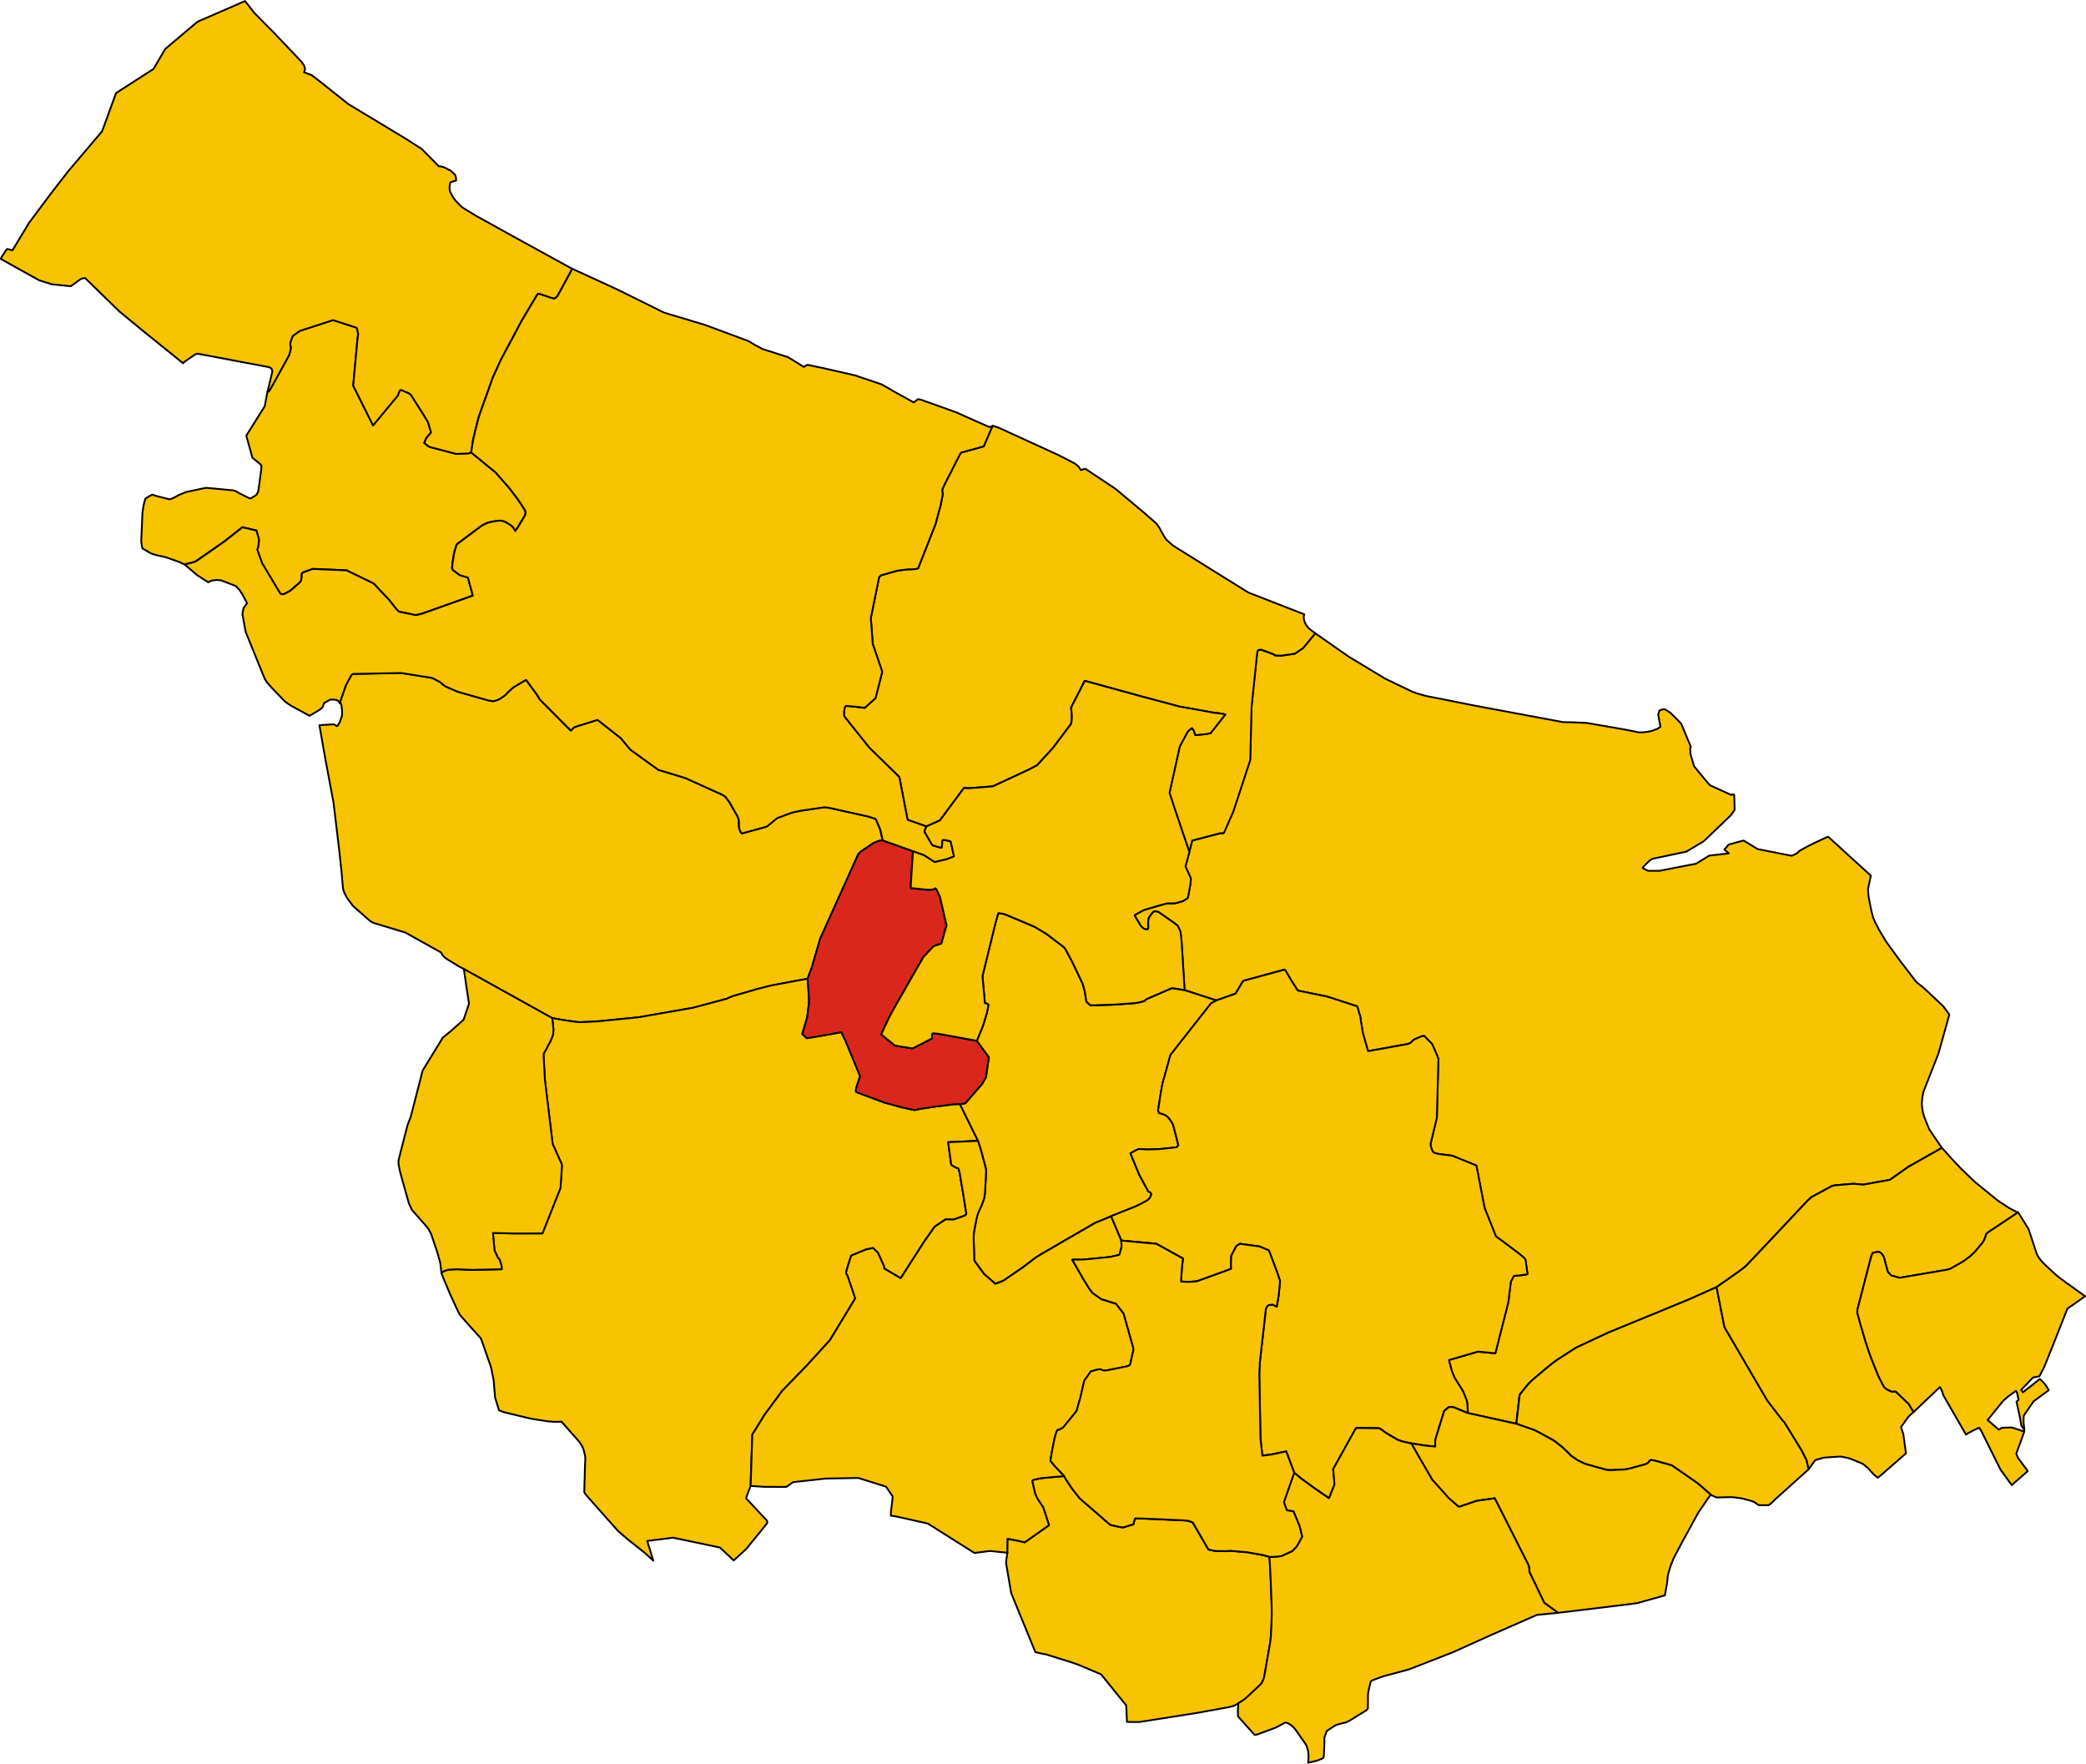 <?xml version="1.0" encoding="UTF-8" standalone="no"?>
<svg height="3936.372" id="svg68000" version="1.1" width="4656.076" xmlns="http://www.w3.org/2000/svg" xmlns:cc="http://creativecommons.org/ns#" xmlns:dc="http://purl.org/dc/elements/1.1/" xmlns:rdf="http://www.w3.org/1999/02/22-rdf-syntax-ns#" xmlns:svg="http://www.w3.org/2000/svg">
  <g id="BRINDISI" style="stroke-width:0.5;stroke-miterlimit:4;stroke-dasharray:none;stroke:#000000;stroke-opacity:1;stroke-linejoin:round;fill:#f8c300;fill-opacity:1" transform="matrix(40,0,0,40,-15292.487,-11084.356)">
    <path d="m 448.677,324.651 -0.219,0.802 0.281,0.623 0.02,0.068 -0.011,0.141 -0.008,0.093 -0.012,0.098 -0.12,0.652 -0.019,0.074 -0.086,0.073 -0.032,0.019 -0.166,0.098 -0.213,0.061 -0.159,0.045 -0.157,0.02 -0.146,-0.004 -0.17,9e-5 -0.152,0.034 -0.393,0.11 -0.13,0.038 -0.64,0.186 -0.521,0.285 0.027,0.077 0.306,0.517 0.055,0.061 0.046,0.046 0.07,0.06 0.066,0.021 0.089,0.015 0.068,0.003 0.031,-0.066 0.001,-0.094 -0.005,-0.107 0.01,-0.257 0.033,-0.129 0.066,-0.092 0.057,-0.08 0.05,-0.067 0.048,-0.053 0.069,-0.066 0.234,0.038 0.895,0.624 0.173,0.135 0.052,0.09 0.037,0.07 0.067,0.159 0.015,0.058 0.048,0.392 0.011,0.133 0.137,2.2 0.028,0.501 1.774,0.577 1.074,-0.379 0.376,-0.632 0.075,-0.087 2.228,-0.606 0.021,-0.003 0.033,-0.005 0.07,0.064 0.251,0.447 0.419,0.652 1.639,0.334 1.674,0.545 0.166,0.547 0.024,0.115 0.003,0.077 0.128,0.767 0.281,0.985 0.082,-0.004 2.154,-0.388 0.132,-0.053 0.098,-0.093 0.079,-0.084 0.137,-0.063 0.302,-0.133 0.15,-0.025 0.443,0.449 0.258,0.583 0.041,0.1 0.038,0.113 0.01,0.03 0.005,0.021 10e-4,0.017 -0.086,3.252 -0.351,1.46 0.004,0.089 0.035,0.126 0.04,0.116 0.006,0.018 0.052,0.104 0.074,0.043 0.134,0.047 0.15,0.027 0.712,0.092 1.35,0.547 0.456,2.36 0.637,1.598 0.371,0.268 0.919,0.693 0.097,0.079 0.098,0.083 0.065,0.057 0.068,0.067 0.034,0.068 0.106,0.783 -0.104,0.033 -0.423,0.05 -0.098,0.005 -0.082,0.007 -0.066,0.029 -0.153,0.299 -0.143,1.147 -0.722,2.851 -0.976,-0.092 -1.613,0.47 0.009,0.056 0.128,0.479 0.051,0.153 0.094,0.227 0.03,0.062 0.184,0.307 0.174,0.27 0.068,0.111 0.055,0.102 0.195,0.479 0.033,0.184 0.018,0.248 0.011,0.277 2.707,0.599 0.156,-1.379 0.015,-0.124 0.009,-0.074 0.017,-0.042 0.011,-0.027 0.306,-0.382 0.127,-0.154 0.059,-0.065 0.096,-0.102 0.162,-0.145 0.499,-0.42 0.288,-0.242 0.329,-0.262 0.208,-0.15 0.138,-0.089 0.823,-0.53 0.108,-0.067 1.776,-0.831 4.454,-1.83 1.589,-0.708 1.19,-0.832 0.328,-0.248 0.121,-0.1 0.89,-0.935 2.537,-2.695 0.239,-0.218 1.13,-0.613 0.09,-0.024 0.095,-0.016 0.711,-0.062 0.314,-0.026 0.532,0.05 1.494,-0.268 1.042,-0.732 1.865,-1.055 -0.57,-0.839 -0.131,-0.198 -0.11,-0.261 -0.173,-0.443 -0.068,-0.23 -0.018,-0.111 -0.018,-0.116 -0.015,-0.104 -0.008,-0.07 -0.003,-0.047 -9.8e-4,-0.07 0.03,-0.322 0.022,-0.125 0.025,-0.12 0.018,-0.085 0.835,-2.13 0.599,-2.135 7.1e-4,-0.02 -0.017,-0.043 -0.113,-0.156 -0.197,-0.261 -0.049,-0.053 -0.812,-0.765 -0.339,-0.311 -0.049,-0.027 -0.228,-0.182 -0.028,-0.031 -0.12,-0.144 -0.826,-1.083 -0.109,-0.148 -0.627,-0.864 -0.403,-0.668 -0.112,-0.23 -0.029,-0.051 -0.046,-0.085 -0.032,-0.06 -0.105,-0.242 -0.011,-0.029 -0.086,-0.33 -0.041,-0.195 -0.08,-0.407 -0.049,-0.283 -0.026,-0.322 0.01,-0.082 0.1,-0.483 0.023,-0.11 0.031,-0.111 -2.377,-2.169 -0.033,-0.003 -0.033,0.013 -0.027,0.012 -0.461,0.213 -0.548,0.265 -0.485,0.266 -0.053,0.046 -0.143,0.123 -0.259,0.121 -0.005,5.2e-4 -1.9,-0.376 -0.784,-0.477 -0.49,0.132 -0.339,0.093 -0.241,0.282 0.247,0.21 -1.097,0.127 -0.73,0.451 -2.026,0.391 -0.037,0.006 -0.047,2.8e-4 -0.546,-0.003 -0.024,-0.002 -0.039,-0.015 -0.24,-0.126 -0.008,-0.011 -0.008,-0.014 -9e-5,-0.005 0.009,-0.015 0.018,-0.03 0.315,-0.314 0.033,-0.03 0.017,-0.013 0.042,-0.03 0.042,-0.028 0.056,-0.031 0.017,-0.006 0.023,-0.006 1.848,-0.39 0.009,-6.1e-4 0.973,-0.581 1.525,-1.461 0.159,-0.235 0.041,-0.065 0.002,-0.02 3.9e-4,-0.013 -0.028,-0.805 -0.009,-0.007 -0.011,-0.002 -0.081,-0.014 -0.01,-8.8e-4 -0.042,0.044 -1.164,-0.532 -0.046,-0.028 -0.137,-0.153 -0.725,-0.879 -0.015,-0.031 -0.026,-0.081 -0.167,-0.563 -0.007,-0.037 -0.012,-0.243 -0.002,-0.069 0.037,-0.074 -0.523,-1.256 -0.023,-0.041 -0.228,-0.243 -0.361,-0.354 -0.03,-0.021 -0.233,-0.154 -0.05,-0.022 -0.016,-0.005 -0.03,-0.007 -0.126,0.024 -0.065,0.018 -0.018,0.01 -0.053,0.031 -0.056,0.179 -0.01,0.046 0.121,0.651 -0.003,0.021 -0.009,0.018 -0.169,0.104 -0.254,0.096 -0.132,0.036 -0.178,0.03 -0.127,0.017 -0.08,0.01 -0.172,0.004 -0.06,-6.8e-4 -0.03,-0.002 -0.06,-0.007 -0.062,-0.02 -0.644,-0.128 -2.131,-0.369 -0.679,-0.032 -0.152,-0.004 -0.493,-0.01 -4.362,-0.815 -0.549,-0.102 -2.747,-0.545 -0.469,-0.135 -0.277,-0.097 -1.519,-0.732 -2.037,-1.23 -1.867,-1.303 -0.678,0.826 -0.224,0.152 -0.107,0.073 -0.136,0.093 -0.76,0.109 -0.193,-0.002 -0.134,-0.012 -0.101,-0.06 -0.166,-0.07 -0.088,-0.032 -0.442,-0.159 -0.159,0.024 -0.004,0.008 -0.047,0.08 -0.322,3.091 -0.072,2.953 -0.946,2.875 -0.517,1.179 -0.046,0.039 -0.147,-0.011 -1.584,0.412 -0.162,0.643 z" id="path109" style="stroke-width:0.1;stroke-miterlimit:4;stroke-dasharray:none"/>
  </g>
  <g id="CAROVIGNO" style="stroke-width:0.5;stroke-miterlimit:4;stroke-dasharray:none;stroke:#000000;stroke-opacity:1;stroke-linejoin:round;fill:#f8c300;fill-opacity:1" transform="matrix(40,0,0,40,-15292.487,-11084.356)">
    <path d="m 447.085,306.704 -0.077,-0.145 -0.174,-0.244 -0.599,-0.525 -1.678,-1.406 -1.688,-1.121 -0.246,0.077 -0.136,-0.21 -0.189,-0.148 -0.136,-0.076 -0.067,-0.035 -0.768,-0.393 -3.292,-1.504 -0.3,-0.102 -0.038,-0.009 -0.011,0.032 -0.482,1.119 -1.249,0.345 -0.073,0.087 -0.856,1.679 -0.129,0.277 -0.008,0.049 0.007,0.097 0.02,0.148 -0.108,0.568 -0.295,1.089 -0.967,2.462 -0.141,0.044 -0.218,0.016 -0.196,-6.1e-4 -0.444,0.055 -0.197,0.03 -0.873,0.25 -0.109,0.097 -0.463,2.283 0.106,1.449 0.495,1.453 0.033,0.11 -0.373,1.465 -0.605,0.54 -0.076,-0.013 -0.358,-0.043 -0.419,-0.041 -0.207,-0.015 -0.048,0.095 -0.04,0.185 -0.004,0.137 -0.001,0.067 -10e-4,0.06 0.057,0.097 1.358,1.696 1.672,1.634 0.461,2.384 1.048,0.373 0.755,-0.338 1.343,-1.811 0.233,0.021 1.377,-0.108 2.046,-0.954 0.415,-0.217 0.885,-0.962 1.016,-1.349 0.03,-0.15 0.017,-0.202 -0.012,-0.274 -0.031,-0.286 0.763,-1.494 3.093,0.85 2.175,0.581 1.918,0.345 0.291,0.034 0.237,0.036 0.063,0.014 0.061,0.017 -0.032,0.049 -0.788,0.996 -0.286,0.052 -0.554,0.056 -0.056,-0.129 -0.035,-0.119 -0.051,-0.074 -0.051,-0.071 -0.076,0.048 -0.116,0.101 -0.063,0.074 -0.43,0.799 -0.573,2.593 0.302,0.92 0.616,1.821 0.192,0.559 0.162,-0.643 1.584,-0.412 0.147,0.011 0.046,-0.039 0.517,-1.179 0.946,-2.875 0.072,-2.953 0.322,-3.091 0.047,-0.08 0.004,-0.008 0.159,-0.024 0.442,0.159 0.088,0.032 0.166,0.07 0.101,0.06 0.134,0.012 0.193,0.002 0.76,-0.109 0.136,-0.093 0.107,-0.073 0.224,-0.152 0.678,-0.826 -0.169,-0.111 -0.207,-0.167 -0.135,-0.172 -0.042,-0.079 -0.05,-0.109 -0.034,-0.115 -0.007,-0.056 -0.009,-0.097 0.011,-0.067 0.022,-0.078 -3.126,-1.219 -4.059,-2.529 -0.154,-0.102 -0.349,-0.31 -0.101,-0.137 -0.221,-0.386 z" id="path148" style="stroke-width:0.1;stroke-miterlimit:4;stroke-dasharray:none"/>
  </g>
  <g id="CEGLIE_MESSAPICA" style="stroke-width:0.5;stroke-miterlimit:4;stroke-dasharray:none;stroke:#000000;stroke-opacity:1;stroke-linejoin:round;fill:#f8c300;fill-opacity:1" transform="matrix(40,0,0,40,-15292.487,-11084.356)">
    <path d="m 408.19,331.179 4.932,2.742 0.875,0.148 0.594,0.079 0.206,-0.002 0.891,-0.045 2.242,-0.223 3.062,-0.534 1.882,-0.505 0.11,-0.054 0.272,-0.104 1.312,-0.381 0.583,-0.149 0.274,-0.064 1.322,-0.248 0.212,-0.038 0.414,-0.072 0.249,-0.665 0.459,-1.578 2.116,-4.695 0.076,-0.093 0.099,-0.092 0.696,-0.465 0.122,-0.048 0.113,-0.045 0.09,-0.03 0.072,-0.01 0.095,-0.004 -0.047,-0.231 -0.051,-0.231 -0.037,-0.137 -0.038,-0.109 -0.202,-0.479 -0.041,-0.026 -0.351,-0.116 -0.276,-0.062 -1.827,-0.409 -0.208,-0.041 -0.178,-0.013 -1.363,0.199 -0.466,0.104 -0.811,0.307 -0.553,0.456 -0.231,0.072 -1.17,0.319 -0.067,-0.069 -0.053,-0.114 -0.036,-0.117 -0.013,-0.138 -0.001,-0.145 -10e-4,-0.066 -0.001,-0.067 -0.039,-0.143 -0.035,-0.089 -0.458,-0.803 -0.222,-0.292 -0.131,-0.096 -2.106,-0.951 -1.511,-0.46 -1.556,-1.125 -0.532,-0.64 -1.299,-1.019 -1.148,0.357 -0.162,0.062 -0.181,0.179 -1.72,-1.728 -0.143,-0.239 -0.632,-0.865 -0.62,0.364 -0.071,0.043 -0.099,0.084 -0.106,0.092 -0.127,0.118 -0.103,0.112 -0.096,0.083 -0.025,0.022 -0.258,0.167 -0.167,0.066 -0.174,0.042 -0.254,-0.043 -1.726,-0.492 -0.682,-0.296 -0.118,-0.093 -0.183,-0.152 -0.425,-0.222 -1.735,-0.278 -2.703,0.054 -0.081,0.068 -0.264,0.488 -0.055,0.126 -0.072,0.202 -0.237,0.689 0,0.07 0.051,0.011 0.03,0.092 0.031,0.265 0.007,0.121 -2.1e-4,0.138 -0.006,0.066 -0.117,0.342 -0.112,0.195 -0.049,0.043 -0.095,-0.054 -0.077,-0.049 -0.81,0.051 0.34,1.938 0.442,2.348 0.326,2.712 0.131,1.212 0.07,0.838 0.022,0.134 0.054,0.143 0.062,0.133 0.071,0.143 0.111,0.154 0.07,0.097 0.178,0.236 0.955,0.841 0.181,0.1 0.236,0.072 1.423,0.432 0.126,0.038 1.993,1.113 0.069,0.128 0.111,0.131 0.119,0.092 0.723,0.441 0.245,0.125 z" id="path216" style="stroke-width:0.1;stroke-miterlimit:4;stroke-dasharray:none"/>
  </g>
  <g id="CELLINO_SAN_MARCO" style="stroke-width:0.5;stroke-miterlimit:4;stroke-dasharray:none;stroke:#000000;stroke-opacity:1;stroke-linejoin:round;fill:#f8c300;fill-opacity:1" transform="matrix(40,0,0,40,-15292.487,-11084.356)">
    <path d="m 477.776,360.515 0.311,0.151 0.753,-0.017 0.142,0.003 0.168,0.016 0.343,0.047 0.326,0.083 0.203,0.056 0.181,0.07 0.123,0.089 0.073,0.048 0.033,0.022 0.088,0.015 0.479,-10e-4 0.063,-0.038 0.077,-0.06 0.249,-0.24 0.036,-0.035 1.811,-1.628 -0.108,-0.509 -0.274,-0.54 -0.689,-1.127 -0.292,-0.467 -0.075,-0.075 -0.01,-0.01 -0.848,-1.1 -2.4,-4.108 -0.439,-2.231 -1.589,0.708 -4.454,1.83 -1.776,0.831 -0.108,0.067 -0.823,0.53 -0.138,0.089 -0.208,0.15 -0.329,0.262 -0.288,0.242 -0.499,0.42 -0.162,0.145 -0.096,0.102 -0.059,0.065 -0.127,0.154 -0.306,0.382 -0.011,0.027 -0.017,0.042 -0.009,0.074 -0.015,0.124 -0.156,1.379 1.017,0.358 0.235,0.12 0.792,0.432 0.119,0.082 0.384,0.301 0.103,0.095 0.272,0.262 0.119,0.127 0.374,0.257 0.211,0.102 0.21,0.1 0.14,0.043 1.06,0.293 0.196,0.016 0.835,-0.04 0.253,-0.05 0.846,-0.229 0.12,-0.045 0.086,-0.067 0.046,-0.077 0.088,-0.06 0.182,0.027 0.221,0.059 0.773,0.219 1.413,0.982 0.116,0.096 0.638,0.557 z" id="path228" style="stroke-width:0.1;stroke-miterlimit:4;stroke-dasharray:none"/>
  </g>
  <g id="CISTERNINO" style="stroke-width:0.5;stroke-miterlimit:4;stroke-dasharray:none;stroke:#000000;stroke-opacity:1;stroke-linejoin:round;fill:#f8c300;fill-opacity:1" transform="matrix(40,0,0,40,-15292.487,-11084.356)">
    <path d="m 392.612,308.605 0.601,-0.161 1.576,-1.097 0.973,-0.764 0.072,-0.056 0.78,0.181 0.114,0.385 0.021,0.089 0.005,0.074 -0.028,0.284 -0.025,0.125 -0.046,0.097 0.282,0.777 1.009,1.686 0.023,0.012 0.023,0.012 0.104,0.016 0.106,-0.029 0.294,-0.162 0.08,-0.063 0.479,-0.421 0.053,-0.085 0.016,-0.072 0.019,-0.171 0.002,-0.019 -0.01,-0.074 0.052,-0.104 0.023,-0.011 0.012,-0.006 0.03,-0.014 0.459,-0.166 0.067,-0.017 1.865,0.08 1.472,0.712 0.063,0.045 0.845,0.897 0.407,0.516 0.063,0.061 0.076,0.073 0.911,0.189 0.103,-0.007 0.306,-0.08 2.804,-0.996 -0.279,-1.018 -0.132,-0.03 -0.32,-0.099 -0.387,-0.289 -0.043,-0.114 0.03,-0.286 0.076,-0.471 0.036,-0.17 0.112,-0.36 0.051,-0.053 1.301,-0.975 0.078,-0.053 0.246,-0.128 0.258,-0.07 0.375,-0.063 0.188,-10e-4 0.203,0.058 0.345,0.215 0.118,0.121 0.107,0.183 0.177,-0.258 0.353,-0.59 0.037,-0.096 0.017,-0.125 -0.055,-0.119 -0.011,-0.019 -0.002,-0.004 -0.184,-0.288 -0.167,-0.248 -0.429,-0.57 -0.049,-0.065 -0.769,-0.879 -1.375,-1.127 -0.049,0.018 -0.101,0.033 -0.475,0.023 -0.115,0.005 -0.085,0.004 -1.431,-0.374 -0.104,-0.04 -0.063,-0.045 -0.191,-0.156 0.112,-0.262 0.093,-0.111 0.102,-0.125 0.071,-0.094 -0.174,-0.579 -0.276,-0.452 -0.678,-1.069 -0.113,-0.082 -0.411,-0.173 -0.038,-0.003 -0.02,-10e-4 -0.055,0.063 -0.056,0.142 -0.019,0.086 -1.395,1.683 -1.107,-2.215 0.229,-2.525 0.031,-0.244 0.014,-0.119 -0.016,-0.092 -0.049,-0.215 -0.023,-0.042 -1.313,-0.424 -1.859,0.605 -0.395,0.286 -0.035,0.096 -0.046,0.127 -0.045,0.137 -0.009,0.141 0.035,0.118 -0.009,0.097 -0.03,0.139 -0.03,0.107 -0.031,0.109 -0.75,1.363 -0.341,0.607 -0.043,0.054 -0.067,0.009 -0.157,0.82 -1.027,1.638 0.341,1.229 0.465,0.384 0.041,0.089 -0.006,0.107 -0.003,0.057 -0.149,1.105 -0.035,0.173 -0.085,0.153 -0.14,0.093 -0.117,0.076 -0.005,0.003 -0.051,0.033 -0.104,-0.015 -0.125,-0.064 -0.468,-0.238 -0.147,-0.089 -0.162,-0.046 -1.504,-0.139 -1.07,0.226 -0.066,0.018 -0.205,0.086 -0.104,0.043 -0.078,0.034 -0.099,0.057 -0.104,0.057 -0.119,0.056 -0.12,0.048 -0.056,0.02 -0.842,-0.215 -0.121,-0.052 -0.188,0.094 -0.198,0.128 -0.033,0.094 -0.028,0.091 -0.041,0.169 -0.02,0.112 -0.034,0.232 -0.015,0.103 -0.068,1.579 0.045,0.308 0.007,0.048 0.026,0.052 0.382,0.222 0.121,0.066 0.104,0.033 0.159,0.046 0.088,0.021 0.195,0.044 0.072,0.014 0.019,0.004 0.09,0.016 0.748,0.258 0.36,0.162 z" id="path237" style="stroke-width:0.1;stroke-miterlimit:4;stroke-dasharray:none"/>
  </g>
  <g id="ERCHIE" style="stroke-width:0.5;stroke-miterlimit:4;stroke-dasharray:none;stroke:#000000;stroke-opacity:1;stroke-linejoin:round;fill:#f8c300;fill-opacity:1" transform="matrix(40,0,0,40,-15292.487,-11084.356)">
    <path d="m 445.198,373.185 0.118,0.007 0.287,0.003 0.288,-2.1e-4 3.289,-0.519 1.759,-0.322 0.263,-0.074 0.147,-0.09 0.069,-0.046 0.197,-0.119 0.145,-0.099 0.156,-0.133 0.669,-0.625 0.131,-0.141 0.068,-0.142 0.046,-0.114 0.033,-0.122 0.324,-1.849 0.036,-0.297 0.027,-0.431 0.013,-0.209 0.018,-0.684 -0.009,-0.582 -0.015,-0.407 -0.058,-1.43 -0.046,-0.769 -0.054,-0.022 -0.279,-0.081 -0.913,-0.163 -0.928,-0.08 -0.124,0.012 -0.142,0.008 -0.538,-0.007 -0.113,-0.015 -0.149,-0.033 -0.168,-0.038 -0.877,-1.515 -0.287,-0.094 -0.275,-0.019 -2.073,-0.093 -0.569,-0.016 -0.029,0.058 -0.057,0.178 -0.013,0.087 -0.143,0.048 -0.419,0.129 -0.042,0.002 -0.099,-0.012 -0.114,-0.019 -0.454,-0.105 -0.087,-0.056 -1.644,-1.427 -0.441,-0.563 -0.369,-0.559 -0.058,-0.127 -1.266,0.116 -0.396,0.081 -0.083,0.028 -0.035,0.026 8.9e-4,0.019 0.002,0.047 0.144,0.622 0.012,0.044 0.018,0.045 0.054,0.123 0.068,0.135 0.312,0.469 0.318,0.988 -1.359,0.959 -0.098,-0.031 -0.334,-0.074 -0.483,-0.09 -0.045,5.8e-4 -0.008,0.694 0.011,0.08 -0.052,0.319 -0.016,0.133 -0.008,0.117 0.244,1.443 0.04,0.227 0.076,0.195 1.275,3.111 0.441,0.102 0.131,0.019 1.373,0.427 0.467,0.161 1.255,0.53 1.405,1.738 0.039,0.915 z" id="path273" style="stroke-width:0.1;stroke-miterlimit:4;stroke-dasharray:none"/>
  </g>
  <g id="FASANO" style="stroke-width:0.5;stroke-miterlimit:4;stroke-dasharray:none;stroke:#000000;stroke-opacity:1;stroke-linejoin:round;fill:#f8c300;fill-opacity:1" transform="matrix(40,0,0,40,-15292.487,-11084.356)">
    <path d="m 384.522,292.756 0.688,0.218 1.054,0.106 0.542,-0.393 0.132,-0.049 0.122,-0.016 1.917,1.869 1.416,1.163 2.135,1.723 0.079,-0.083 0.609,-0.417 0.15,-0.029 3.977,0.75 0.126,0.08 0.043,0.15 -0.27,1.137 0.067,-0.009 0.043,-0.054 0.341,-0.607 0.75,-1.363 0.031,-0.109 0.03,-0.107 0.03,-0.139 0.009,-0.097 -0.035,-0.118 0.009,-0.141 0.045,-0.137 0.046,-0.127 0.035,-0.096 0.395,-0.286 1.859,-0.605 1.313,0.424 0.023,0.042 0.049,0.215 0.016,0.092 -0.014,0.119 -0.031,0.244 -0.229,2.525 1.107,2.215 1.395,-1.683 0.019,-0.086 0.056,-0.142 0.055,-0.063 0.02,10e-4 0.038,0.003 0.411,0.173 0.113,0.082 0.678,1.069 0.276,0.452 0.174,0.579 -0.071,0.094 -0.102,0.125 -0.093,0.111 -0.112,0.262 0.191,0.156 0.063,0.045 0.104,0.04 1.431,0.374 0.085,-0.004 0.115,-0.005 0.475,-0.023 0.101,-0.033 0.049,-0.018 0.111,-0.721 0.102,-0.431 0.137,-0.545 0.063,-0.245 0.018,-0.063 0.781,-2.185 0.458,-1.002 1.102,-2.065 0.051,-0.095 0.287,-0.487 0.583,-0.974 0.061,-0.045 0.125,0.038 0.148,0.047 0.136,0.044 0.216,0.076 0.221,0.066 0.092,-0.017 0.106,-0.104 0.069,-0.114 0.096,-0.167 0.621,-1.15 0.036,-0.12 -1.097,-0.602 -2.029,-1.114 -2.195,-1.216 -0.605,-0.366 -0.191,-0.121 -0.127,-0.122 -0.172,-0.176 -0.114,-0.126 -0.098,-0.139 -0.143,-0.262 -0.029,-0.081 -0.017,-0.088 -0.004,-0.087 6.8e-4,-0.059 0.007,-0.078 0.029,-0.16 0.011,-0.018 0.265,-0.083 0.049,-0.011 -0.003,-0.126 -0.002,-0.045 -0.027,-0.087 -0.012,-0.034 -0.018,-0.032 -0.021,-0.03 -0.212,-0.196 -0.027,-0.016 -0.325,-0.17 -0.032,-0.012 -0.231,-0.059 -0.037,-0.001 -0.01,0.015 -0.117,-0.121 -0.844,-0.854 -0.866,-0.556 -3.23,-1.948 -1.59,-1.266 -0.459,-0.349 -0.427,-0.162 0.012,0.002 0.01,-0.031 0.032,-0.118 0.004,-0.021 -0.003,-0.066 -0.002,-0.019 -0.041,-0.101 -0.008,-0.015 -0.119,-0.192 -1.539,-1.622 -1.112,-1.125 -0.521,-0.665 -2.588,1.127 -0.121,0.076 -1.745,1.473 -0.653,1.115 -2.09,1.344 -0.778,2.132 -1.836,2.165 -0.107,0.132 -0.883,1.137 -1.251,1.676 -0.928,1.536 -0.284,-0.08 -0.076,0.075 -0.025,0.039 -0.235,0.367 -0.023,0.081 2.16,1.202 z" id="path284" style="stroke-width:0.1;stroke-miterlimit:4;stroke-dasharray:none"/>
  </g>
  <g id="FRANCAVILLA_FONTANA" style="stroke-width:0.5;stroke-miterlimit:4;stroke-dasharray:none;stroke:#000000;stroke-opacity:1;stroke-linejoin:round;fill:#f8c300;fill-opacity:1" transform="matrix(40,0,0,40,-15292.487,-11084.356)">
    <path d="m 418.326,363.787 0.443,0.405 -0.341,-1.099 1.443,-0.182 2.619,0.55 0.763,0.719 0.624,-0.569 0.081,-0.079 0.904,-1.107 0.122,-0.152 0.147,-0.191 -0.014,-0.111 -0.045,-0.052 -0.602,-0.642 -0.516,-0.554 0.017,-0.105 0.226,-0.601 0.002,-0.069 0.004,-0.14 0.089,-2.656 0.693,-1.116 0.97,-1.317 1.393,-1.436 1.275,-1.397 1.415,-2.333 -0.432,-1.267 -0.08,-0.136 0.012,-0.107 0.111,-0.376 0.161,-0.5 0.825,-0.34 0.395,-0.083 0.267,0.265 0.344,0.749 0.005,0.126 0.928,0.545 1.311,-2.049 0.584,-0.827 0.603,-0.406 0.458,0.007 0.547,-0.194 0.095,-0.041 0.066,-0.081 -0.179,-1.113 -0.191,-1.144 -0.015,-0.064 -0.05,-0.203 -0.035,-0.029 -0.062,-0.005 -0.066,-0.034 -0.196,-0.114 -0.055,-0.055 -0.167,-1.233 0.041,-0.005 1.622,-0.078 -1.008,-2.05 -0.168,0.001 -0.223,0.016 -0.165,0.021 -0.581,0.072 -0.227,0.028 -0.829,0.123 -0.331,0.073 -0.693,-0.148 -0.986,-0.268 -1.441,-0.536 -0.12,-0.046 -0.045,-0.055 0.002,-0.026 0.009,-0.088 0.031,-0.122 0.196,-0.602 -0.827,-2.011 -0.224,-0.446 -0.97,0.179 -0.949,0.158 -0.257,-0.235 0.082,-0.27 0.182,-0.618 0.021,-0.109 0.092,-0.745 0.002,-0.068 -0.006,-0.197 -0.064,-0.968 -0.017,-0.1 -0.414,0.072 -0.212,0.038 -1.322,0.248 -0.274,0.064 -0.583,0.149 -1.312,0.381 -0.272,0.104 -0.11,0.054 -1.882,0.505 -3.062,0.534 -2.242,0.223 -0.891,0.045 -0.206,0.002 -0.594,-0.079 -0.875,-0.148 0.02,0.134 0.051,0.506 -0.008,0.14 -0.009,0.124 -0.068,0.182 -0.087,0.212 -0.235,0.44 -0.142,0.252 -4.9e-4,0.128 0.071,1.311 0.433,3.591 0.511,1.137 0.009,0.092 -0.082,1.225 -1.006,2.539 -1.597,0.003 -1.165,-0.026 0.087,0.973 0.189,0.408 0.09,0.094 0.118,0.363 0.003,0.185 -1.651,0.036 -0.822,-0.035 -0.259,0.008 -0.232,0.017 -0.205,0.053 -0.15,0.083 -0.033,0.034 -0.009,0.009 0.118,0.313 0.378,0.893 0.362,0.786 0.1,0.206 0.091,0.16 0.498,0.567 0.631,0.701 0.038,0.052 0.533,1.519 0.037,0.142 0.131,0.642 0.081,0.973 0.221,0.716 0.221,0.085 0.168,0.046 1.249,0.302 0.207,0.044 0.884,0.134 0.357,0.032 0.4,-0.011 0.978,1.106 0.115,0.171 0.084,0.138 0.073,0.207 0.063,0.265 0.017,0.173 -0.021,0.44 -0.039,1.435 0.072,0.119 0.644,0.731 1.17,1.315 0.521,0.452 0.139,0.111 0.863,0.683 z" id="path293" style="stroke-width:0.1;stroke-miterlimit:4;stroke-dasharray:none"/>
  </g>
  <g id="LATIANO" style="stroke-width:0.5;stroke-miterlimit:4;stroke-dasharray:none;stroke:#000000;stroke-opacity:1;stroke-linejoin:round;fill:#f8c300;fill-opacity:1" transform="matrix(40,0,0,40,-15292.487,-11084.356)">
    <path d="m 435.878,338.716 1.008,2.05 0.148,0.459 0.302,1.129 0.003,0.137 -0.064,1.207 -0.046,0.273 -0.073,0.209 -0.043,0.114 -0.023,0.061 -0.121,0.27 -0.075,0.163 -0.055,0.173 -0.045,0.197 -0.107,0.545 -0.031,0.181 -0.009,0.19 -0.004,0.195 0.037,1.169 0.038,0.061 0.5,0.687 0.632,0.553 0.388,-0.145 0.108,-0.057 1.071,-0.736 0.72,-0.548 0.314,-0.19 1.452,-0.843 1.518,-0.879 0.889,-0.366 1.411,-0.564 0.247,-0.123 0.379,-0.205 0.12,-0.116 0.099,-0.214 -0.05,-0.096 -0.128,-0.068 -0.499,-0.923 -0.496,-1.199 0.092,-0.055 0.218,-0.118 0.163,-0.071 0.108,0.007 0.383,0.021 0.662,-0.019 0.948,-0.103 0.101,-0.122 -0.289,-1.118 -0.094,-0.179 -0.105,-0.152 -0.129,-0.152 -0.118,-0.073 -0.145,-0.06 -0.182,-0.052 -0.073,-0.132 0.15,-0.965 0.038,-0.219 0.031,-0.179 0.044,-0.204 0.431,-1.544 2.26,-2.878 0.3,-0.165 -1.774,-0.577 -0.707,-0.112 -1.429,0.62 -0.095,0.092 -0.17,0.054 -0.243,0.055 -0.194,0.023 -0.955,0.07 -0.223,0.012 -1.233,0.04 -0.222,-0.199 -0.033,-0.149 -0.035,-0.24 -0.036,-0.217 -0.102,-0.378 -0.464,-0.978 -0.066,-0.139 -0.073,-0.146 -0.075,-0.14 -0.235,-0.443 -0.062,-0.116 -0.077,-0.099 -0.987,-0.749 -0.66,-0.396 -1.513,-0.637 -0.122,-0.049 -0.138,-0.041 -0.251,-0.03 -0.142,0.501 -0.021,0.086 -0.717,2.925 0.136,1.512 0.109,0.021 0.084,0.059 -0.024,0.176 -0.054,0.272 -0.221,0.727 -0.344,0.845 0.672,0.915 -0.154,1.082 -0.014,0.056 -0.213,0.36 -0.933,1.07 -0.091,0.019 -0.11,0.019 -0.096,0.008 z" id="path348" style="stroke-width:0.1;stroke-miterlimit:4;stroke-dasharray:none"/>
  </g>
  <g id="MESAGNE" style="stroke-width:0.5;stroke-miterlimit:4;stroke-dasharray:none;stroke:#000000;stroke-opacity:1;stroke-linejoin:round;fill:#f8c300;fill-opacity:1" transform="matrix(40,0,0,40,-15292.487,-11084.356)">
    <path d="m 461.066,357.648 0.553,0.086 0.307,0.046 0.235,0.021 0.237,0.021 0.005,-0.378 0.164,-0.532 0.307,-0.994 0.026,-0.085 0.256,-0.212 0.231,-0.005 0.831,0.337 -0.011,-0.277 -0.018,-0.248 -0.033,-0.184 -0.195,-0.479 -0.055,-0.102 -0.068,-0.111 -0.174,-0.27 -0.184,-0.307 -0.03,-0.062 -0.094,-0.227 -0.051,-0.153 -0.128,-0.479 -0.009,-0.056 1.613,-0.47 0.976,0.092 0.722,-2.851 0.143,-1.147 0.153,-0.299 0.066,-0.029 0.082,-0.007 0.098,-0.005 0.423,-0.05 0.104,-0.033 -0.106,-0.783 -0.034,-0.068 -0.068,-0.067 -0.065,-0.057 -0.098,-0.083 -0.097,-0.079 -0.919,-0.693 -0.371,-0.268 -0.637,-1.598 -0.456,-2.36 -1.35,-0.547 -0.712,-0.092 -0.15,-0.027 -0.134,-0.047 -0.074,-0.043 -0.052,-0.104 -0.006,-0.018 -0.04,-0.116 -0.035,-0.126 -0.004,-0.089 0.351,-1.46 0.086,-3.252 -10e-4,-0.017 -0.005,-0.021 -0.01,-0.03 -0.038,-0.113 -0.041,-0.1 -0.258,-0.583 -0.443,-0.449 -0.15,0.025 -0.302,0.133 -0.137,0.063 -0.079,0.084 -0.098,0.093 -0.132,0.053 -2.154,0.388 -0.082,0.004 -0.281,-0.985 -0.128,-0.767 -0.003,-0.077 -0.024,-0.115 -0.166,-0.547 -1.674,-0.545 -1.639,-0.334 -0.419,-0.652 -0.251,-0.447 -0.07,-0.064 -0.033,0.005 -0.021,0.003 -2.228,0.606 -0.075,0.087 -0.376,0.632 -1.074,0.379 -0.3,0.165 -2.26,2.878 -0.431,1.544 -0.044,0.204 -0.031,0.179 -0.038,0.219 -0.15,0.965 0.073,0.132 0.182,0.052 0.145,0.06 0.118,0.073 0.129,0.152 0.105,0.152 0.094,0.179 0.289,1.118 -0.101,0.122 -0.948,0.103 -0.662,0.019 -0.383,-0.021 -0.108,-0.007 -0.163,0.071 -0.218,0.118 -0.092,0.055 0.496,1.199 0.499,0.923 0.128,0.068 0.05,0.096 -0.099,0.214 -0.12,0.116 -0.379,0.205 -0.247,0.123 -1.411,0.564 0.573,1.356 1.956,0.179 1.488,0.824 -0.056,0.465 -0.049,0.712 0.002,0.107 0.373,0.02 0.138,-0.006 0.215,-0.014 0.151,-0.017 0.491,-0.172 1.421,-0.52 -0.01,-0.23 0.017,-0.498 0.284,-0.542 0.196,-0.127 1.096,0.149 0.517,0.217 0.058,0.133 0.42,1.123 0.152,0.453 -0.069,0.726 -0.031,0.225 -0.087,0.483 -0.232,-0.123 -0.255,0.045 -0.079,0.11 -0.041,0.102 -0.334,2.97 -0.031,0.62 0.066,3.627 0.104,0.961 0.515,-0.067 0.818,-0.17 0.445,1.188 0.407,0.336 0.73,0.534 0.41,0.282 0.345,0.236 0.054,0.034 0.305,-0.764 -0.009,-0.151 -0.064,-0.709 1.256,-2.264 0.05,-0.032 1.24,0.016 0.122,0.06 0.202,0.142 0.122,0.089 0.598,0.351 0.24,0.09 0.289,0.065 0.192,0.04 0.049,0.01 z" id="path444" style="stroke-width:0.1;stroke-miterlimit:4;stroke-dasharray:none"/>
  </g>
  <g id="ORIA" style="stroke-width:0.5;stroke-miterlimit:4;stroke-dasharray:none;stroke:#000000;stroke-opacity:1;stroke-linejoin:round;fill:#f8c300;fill-opacity:1" transform="matrix(40,0,0,40,-15292.487,-11084.356)">
    <path d="m 436.886,340.766 -1.622,0.078 -0.041,0.005 0.167,1.233 0.055,0.055 0.196,0.114 0.066,0.034 0.062,0.005 0.035,0.029 0.05,0.203 0.015,0.064 0.191,1.144 0.179,1.113 -0.066,0.081 -0.095,0.041 -0.547,0.194 -0.458,-0.007 -0.603,0.406 -0.584,0.827 -1.311,2.049 -0.928,-0.545 -0.005,-0.126 -0.344,-0.749 -0.267,-0.265 -0.395,0.083 -0.825,0.34 -0.161,0.5 -0.111,0.376 -0.012,0.107 0.08,0.136 0.432,1.267 -1.415,2.333 -1.275,1.397 -1.393,1.436 -0.97,1.317 -0.693,1.116 -0.089,2.656 -0.004,0.14 -0.002,0.069 0.734,0.051 1.135,0.006 0.13,-0.004 0.37,-0.263 1.825,-0.199 1.817,-0.034 1.545,0.486 0.374,0.552 -0.069,0.597 -0.035,0.262 -10e-4,0.209 0.284,0.04 1.773,0.395 2.606,1.643 0.879,-0.111 0.965,0.102 -0.011,-0.08 0.008,-0.694 0.045,-5.8e-4 0.483,0.09 0.334,0.074 0.098,0.031 1.359,-0.959 -0.318,-0.988 -0.312,-0.469 -0.068,-0.135 -0.054,-0.123 -0.018,-0.045 -0.012,-0.044 -0.144,-0.622 -0.002,-0.047 -8.9e-4,-0.019 0.035,-0.026 0.083,-0.028 0.396,-0.081 1.266,-0.116 -0.403,-0.423 -0.111,-0.118 -0.191,-0.227 -0.061,-0.079 0.055,-0.368 0.04,-0.206 0.125,-0.632 0.053,-0.206 0.037,-0.134 0.021,-0.047 0.056,-0.124 0.063,-0.006 0.074,-0.031 0.181,-0.1 0.75,-0.922 0.212,-0.742 0.219,-0.952 0.368,-0.518 0.378,-0.104 0.093,-0.013 0.07,-0.002 0.064,0.034 0.054,0.021 0.091,0.02 0.119,-0.014 0.122,-0.021 0.284,-0.055 0.795,-0.16 0.119,-0.077 0.189,-0.823 -0.011,-0.128 -0.537,-1.905 -0.423,-0.548 -0.683,-0.217 -0.125,-0.033 -0.499,-0.351 -0.193,-0.25 -0.349,-0.569 -0.597,-1.039 0.112,-0.005 0.147,-7.9e-4 0.324,0.003 0.812,-0.077 0.725,-0.075 0.509,-0.118 0.118,-0.412 0.006,-0.12 -0.016,-0.26 -0.573,-1.356 -0.889,0.366 -1.518,0.879 -1.452,0.843 -0.314,0.19 -0.72,0.548 -1.071,0.736 -0.108,0.057 -0.388,0.145 -0.632,-0.553 -0.5,-0.687 -0.038,-0.061 -0.037,-1.169 0.004,-0.195 0.009,-0.19 0.031,-0.181 0.107,-0.545 0.045,-0.197 0.055,-0.173 0.075,-0.163 0.121,-0.27 0.023,-0.061 0.043,-0.114 0.073,-0.209 0.046,-0.273 0.064,-1.207 -0.003,-0.137 -0.302,-1.129 -0.148,-0.459 z" id="path528" style="stroke-width:0.1;stroke-miterlimit:4;stroke-dasharray:none"/>
  </g>
  <g id="OSTUNI" style="stroke-width:0.5;stroke-miterlimit:4;stroke-dasharray:none;stroke:#000000;stroke-opacity:1;stroke-linejoin:round;fill:#f8c300;fill-opacity:1" transform="matrix(40,0,0,40,-15292.487,-11084.356)">
    <path d="m 434.004,323.224 -1.048,-0.373 -0.461,-2.384 -1.672,-1.634 -1.358,-1.696 -0.057,-0.097 0.001,-0.06 10e-4,-0.067 0.004,-0.137 0.04,-0.185 0.048,-0.095 0.207,0.015 0.419,0.041 0.358,0.043 0.076,0.013 0.605,-0.54 0.373,-1.465 -0.033,-0.11 -0.495,-1.453 -0.106,-1.449 0.463,-2.283 0.109,-0.097 0.873,-0.25 0.197,-0.03 0.444,-0.055 0.196,6.1e-4 0.218,-0.016 0.141,-0.044 0.967,-2.462 0.295,-1.089 0.108,-0.568 -0.02,-0.148 -0.007,-0.097 0.008,-0.049 0.129,-0.277 0.856,-1.679 0.073,-0.087 1.249,-0.345 0.482,-1.119 -0.179,0.038 -1.867,-0.829 -1.948,-0.697 -0.128,-0.021 -0.038,-0.001 -0.016,0.011 -0.204,0.166 -1.125,-0.615 -0.276,-0.168 -0.398,-0.223 -0.054,-0.019 -1.427,-0.483 -1.813,-0.414 -0.829,-0.173 -0.018,4.9e-4 -0.114,0.052 -0.039,0.033 -0.04,0.034 -0.877,-0.545 -1.43,-0.458 -0.444,-0.235 -0.327,-0.203 -2.455,-0.912 -2.27,-0.682 -2.59,-1.281 -2.555,-1.176 -0.036,0.12 -0.621,1.15 -0.096,0.167 -0.069,0.114 -0.106,0.104 -0.092,0.017 -0.221,-0.066 -0.216,-0.076 -0.136,-0.044 -0.148,-0.047 -0.125,-0.038 -0.061,0.045 -0.583,0.974 -0.287,0.487 -0.051,0.095 -1.102,2.065 -0.458,1.002 -0.781,2.185 -0.018,0.063 -0.063,0.245 -0.137,0.545 -0.102,0.431 -0.111,0.721 1.375,1.127 0.769,0.879 0.049,0.065 0.429,0.57 0.167,0.248 0.184,0.288 0.002,0.004 0.011,0.019 0.055,0.119 -0.017,0.125 -0.037,0.096 -0.353,0.59 -0.177,0.258 -0.107,-0.183 -0.118,-0.121 -0.345,-0.215 -0.203,-0.058 -0.188,0.001 -0.375,0.063 -0.258,0.07 -0.246,0.128 -0.078,0.053 -1.301,0.975 -0.051,0.053 -0.112,0.36 -0.036,0.17 -0.076,0.471 -0.03,0.286 0.043,0.114 0.387,0.289 0.32,0.099 0.132,0.03 0.279,1.018 -2.804,0.996 -0.306,0.08 -0.103,0.007 -0.911,-0.189 -0.076,-0.073 -0.063,-0.061 -0.407,-0.516 -0.845,-0.897 -0.063,-0.045 -1.472,-0.712 -1.865,-0.08 -0.067,0.017 -0.459,0.166 -0.03,0.014 -0.012,0.006 -0.023,0.011 -0.052,0.104 0.01,0.074 -0.002,0.019 -0.019,0.171 -0.016,0.072 -0.053,0.085 -0.479,0.421 -0.08,0.063 -0.294,0.162 -0.106,0.029 -0.104,-0.016 -0.023,-0.012 -0.023,-0.012 -1.009,-1.686 -0.282,-0.777 0.046,-0.097 0.025,-0.125 0.028,-0.284 -0.005,-0.074 -0.021,-0.089 -0.114,-0.385 -0.78,-0.181 -0.072,0.056 -0.973,0.764 -1.576,1.097 -0.601,0.161 0.684,0.584 0.626,0.405 0.173,-0.087 0.272,-0.043 0.266,0.02 0.316,0.12 0.515,0.201 0.192,0.199 0.16,0.243 0.274,0.506 -0.05,0.073 -0.149,0.214 -0.06,0.335 0.151,0.827 0.035,0.17 1.062,2.615 0.112,0.176 0.185,0.213 0.115,0.128 0.436,0.454 0.27,0.277 0.006,0.005 0.088,0.066 0.07,0.052 0.174,0.117 0.877,0.48 0.079,0.042 0.088,0.046 0.049,-0.028 0.364,-0.216 0.115,-0.071 0.082,-0.055 0.118,-0.102 0.021,-0.067 0.009,-0.031 0.035,-0.101 0.032,-0.049 0.334,-0.184 0.182,0.002 0.145,0.018 0.069,0.027 0.031,0.013 0.116,0.154 0,-0.07 0.237,-0.689 0.072,-0.202 0.055,-0.126 0.264,-0.488 0.081,-0.068 2.703,-0.054 1.735,0.278 0.425,0.222 0.183,0.152 0.118,0.093 0.682,0.296 1.726,0.492 0.254,0.043 0.174,-0.042 0.167,-0.066 0.258,-0.167 0.025,-0.022 0.096,-0.083 0.103,-0.112 0.127,-0.118 0.106,-0.092 0.099,-0.084 0.071,-0.043 0.62,-0.364 0.632,0.865 0.143,0.239 1.72,1.728 0.181,-0.179 0.162,-0.062 1.148,-0.357 1.299,1.019 0.532,0.64 1.556,1.125 1.511,0.46 2.106,0.951 0.131,0.096 0.222,0.292 0.458,0.803 0.035,0.089 0.039,0.143 10e-4,0.067 10e-4,0.066 0.001,0.145 0.013,0.138 0.036,0.117 0.053,0.114 0.067,0.069 1.17,-0.319 0.231,-0.072 0.553,-0.456 0.811,-0.307 0.466,-0.104 1.363,-0.199 0.178,0.013 0.208,0.041 1.827,0.409 0.276,0.062 0.351,0.116 0.041,0.026 0.202,0.479 0.038,0.109 0.037,0.137 0.051,0.231 0.047,0.231 1.696,0.604 0.611,0.221 0.6,0.383 0.665,-0.161 0.362,-0.132 0.049,-0.031 -0.183,-0.82 -0.139,-0.053 -0.247,-0.038 -0.064,0.003 -0.033,0.06 0.005,0.075 -0.005,0.12 -0.011,0.1 -0.015,0.073 -0.109,-0.019 -0.222,-0.064 -0.034,-0.011 -0.138,-0.038 -0.086,-0.132 -0.365,-0.625 0.024,-0.105 0.085,-0.191 z" id="path540" style="stroke-width:0.1;stroke-miterlimit:4;stroke-dasharray:none"/>
  </g>
  <g id="SAN_DONACI" style="stroke-width:0.5;stroke-miterlimit:4;stroke-dasharray:none;stroke:#000000;stroke-opacity:1;stroke-linejoin:round;fill:#f8c300;fill-opacity:1" transform="matrix(40,0,0,40,-15292.487,-11084.356)">
    <path d="m 477.776,360.515 -0.638,-0.557 -0.116,-0.096 -1.413,-0.982 -0.773,-0.219 -0.221,-0.059 -0.182,-0.027 -0.088,0.06 -0.046,0.077 -0.086,0.067 -0.12,0.045 -0.846,0.229 -0.253,0.05 -0.835,0.04 -0.196,-0.016 -1.06,-0.293 -0.14,-0.043 -0.21,-0.1 -0.211,-0.102 -0.374,-0.257 -0.119,-0.127 -0.272,-0.262 -0.103,-0.095 -0.384,-0.301 -0.119,-0.082 -0.792,-0.432 -0.235,-0.12 -1.017,-0.358 -2.707,-0.599 -0.831,-0.337 -0.231,0.005 -0.256,0.212 -0.026,0.085 -0.307,0.994 -0.164,0.532 -0.005,0.378 -0.237,-0.021 -0.235,-0.021 -0.307,-0.046 -0.553,-0.086 0.489,0.86 0.674,1.159 0.917,1.027 0.566,0.495 0.854,-0.287 0.149,-0.05 0.986,-0.142 0.019,-0.002 1.875,3.71 0.048,0.17 0.016,0.237 0.823,1.714 0.771,0.56 0.514,-0.06 3.593,-0.437 0.344,-0.052 1.509,-0.424 0.119,-0.656 0.021,-0.179 0.019,-0.203 0.009,-0.054 0.004,-0.023 0.015,-0.084 0.136,-0.455 0.136,-0.345 0.103,-0.212 0.385,-0.725 0.906,-1.658 0.562,-0.827 0.147,-0.19 z" id="path659" style="stroke-width:0.1;stroke-miterlimit:4;stroke-dasharray:none"/>
  </g>
  <g id="SAN_MICHELE_SALENTINO" style="stroke-width:1;stroke-miterlimit:4;stroke-dasharray:none;stroke:#000000;stroke-opacity:1;stroke-linejoin:round;fill:#da271d;fill-opacity:1" transform="matrix(40,0,0,40,-15292.487,-11084.356)">
    <path d="m 435.878,338.716 0.096,-0.008 0.11,-0.019 0.091,-0.019 0.933,-1.07 0.213,-0.36 0.014,-0.056 0.154,-1.082 -0.672,-0.915 -1.644,-0.302 -0.533,-0.094 -0.22,-0.023 -0.09,0.018 -0.02,0.11 0.011,0.158 -1.077,0.55 -0.067,0.001 -0.333,-0.054 -0.223,-0.036 -0.193,-0.033 -0.155,-0.028 -0.074,-0.038 -0.716,-0.588 0.392,-0.843 0.057,-0.118 0.081,-0.151 0.314,-0.567 1.508,-2.637 0.565,-0.6 0.44,-0.154 0.289,-1.014 -0.369,-1.597 -0.187,-0.398 -0.068,-0.076 -0.08,0.042 -0.121,0.04 -0.213,0.005 -0.954,-0.096 -0.006,-0.097 0.045,-0.764 0.079,-1.193 -1.696,-0.604 -0.095,0.004 -0.072,0.01 -0.09,0.03 -0.113,0.045 -0.122,0.048 -0.696,0.465 -0.099,0.092 -0.076,0.093 -2.116,4.695 -0.459,1.578 -0.249,0.665 0.017,0.1 0.064,0.968 0.006,0.197 -0.002,0.068 -0.092,0.745 -0.021,0.109 -0.182,0.618 -0.082,0.27 0.257,0.235 0.949,-0.158 0.97,-0.179 0.224,0.446 0.827,2.011 -0.196,0.602 -0.031,0.122 -0.009,0.088 -0.002,0.026 0.045,0.055 0.12,0.046 1.441,0.536 0.986,0.268 0.693,0.148 0.331,-0.073 0.829,-0.123 0.227,-0.028 0.581,-0.072 0.165,-0.021 0.223,-0.016 0.168,-10e-4 z" id="path695" style="stroke-width:0.1;stroke-miterlimit:4;stroke-dasharray:none"/>
  </g>
  <g id="SAN_PANCRAZIO_SALENTINO" style="fill:#f8c300;fill-opacity:1;stroke:#000000;stroke-width:0.1;stroke-linejoin:round;stroke-miterlimit:4;stroke-opacity:1;stroke-dasharray:none" transform="matrix(40,0,0,40,-15292.487,-11084.356)">
    <path d="m 451.418,372.143 -0.033,0.387 0.01,0.349 0.924,1.035 0.156,-0.025 1.034,-0.385 0.424,-0.225 0.105,-0.058 0.145,0.043 0.208,0.131 0.121,0.117 0.11,0.134 0.554,0.793 0.044,0.084 0.05,0.158 0.038,0.144 0.016,0.141 0.006,0.149 -0.003,0.139 -0.009,0.127 -0.013,0.088 0.389,-0.089 0.15,-0.045 0.24,-0.094 0.079,-0.061 0.023,-0.124 0.028,-0.631 10e-4,-0.364 0.129,-0.362 0.461,-0.306 0.125,-0.053 0.155,-0.044 0.155,-0.039 0.184,-0.039 0.165,-0.081 0.986,-0.608 0.068,-0.099 0.004,-0.707 0.001,-0.086 0.032,-0.193 0.037,-0.159 0.069,-0.285 0.03,-0.088 0.18,-0.085 0.508,-0.184 1.421,-0.381 2.438,-0.951 2.16,-0.973 2.548,-1.119 1.182,-0.117 -0.771,-0.56 -0.823,-1.714 -0.016,-0.237 -0.048,-0.17 -1.875,-3.71 -0.019,0.002 -0.986,0.142 -0.149,0.05 -0.854,0.287 -0.566,-0.495 -0.917,-1.027 -0.674,-1.159 -0.489,-0.86 -0.049,-0.01 -0.192,-0.04 -0.289,-0.065 -0.24,-0.09 -0.598,-0.351 -0.122,-0.089 -0.202,-0.142 -0.122,-0.06 -1.24,-0.016 -0.05,0.032 -1.256,2.264 0.064,0.709 0.009,0.151 -0.305,0.764 -0.054,-0.034 -0.345,-0.236 -0.41,-0.282 -0.73,-0.534 -0.407,-0.336 -0.576,1.646 0.165,0.451 0.372,0.058 0.336,0.817 0.147,0.598 -0.301,0.54 -0.252,0.261 -0.599,0.276 -0.238,0.03 -0.431,0.026 0.046,0.769 0.058,1.43 0.015,0.407 0.009,0.582 -0.018,0.684 -0.013,0.209 -0.027,0.431 -0.036,0.297 -0.324,1.849 -0.033,0.122 -0.046,0.114 -0.068,0.142 -0.131,0.141 -0.669,0.625 -0.156,0.133 -0.145,0.099 -0.197,0.119 z" id="path698" style="stroke-width:0.1;stroke-miterlimit:4;stroke-dasharray:none"/>
  </g>
  <g id="SAN_PIETRO_VERNOTICO" style="fill:#f8c300;fill-opacity:1;stroke:#000000;stroke-width:0.1;stroke-linejoin:round;stroke-miterlimit:4;stroke-opacity:1;stroke-dasharray:none" transform="matrix(40,0,0,40,-15292.487,-11084.356)">
    <path d="m 483.233,359.095 0.373,-0.512 0.435,-0.128 0.155,-0.02 0.812,-0.053 0.102,0.014 0.357,0.078 0.215,0.076 0.489,0.203 0.103,0.049 0.16,0.127 0.117,0.103 0.158,0.171 0.122,0.136 0.131,0.125 0.135,0.101 0.199,-0.16 1.372,-1.202 -0.151,-1.093 -0.106,-0.296 -0.014,-0.085 0.369,-0.514 0.104,-0.12 0.121,-0.108 0.101,-0.084 -0.277,-0.458 -0.719,-0.689 -0.229,0.005 -0.258,-0.122 -0.16,-0.126 -0.317,-0.606 -0.463,-1.163 -0.25,-0.75 -0.292,-0.987 -0.178,-0.654 0.011,-0.174 0.776,-2.994 0.069,-0.155 0.169,-0.044 0.162,-0.024 0.084,0.029 0.123,0.112 0.089,0.15 0.22,0.827 0.191,0.204 0.477,0.126 2.652,-0.452 0.168,-0.049 0.621,-0.352 0.14,-0.088 0.327,-0.239 0.258,-0.24 0.449,-0.53 0.076,-0.121 0.089,-0.204 0.036,-0.148 0.098,-0.102 0.186,-0.124 1.507,-1.005 -0.033,-0.004 -0.042,-0.015 -0.208,-0.104 -0.232,-0.125 -0.583,-0.382 -0.432,-0.346 -0.36,-0.293 -0.517,-0.423 -0.769,-0.735 -0.557,-0.592 -0.517,-0.58 -1.865,1.055 -1.042,0.732 -1.494,0.268 -0.532,-0.05 -0.314,0.026 -0.711,0.062 -0.095,0.016 -0.09,0.024 -1.13,0.613 -0.239,0.218 -2.537,2.695 -0.89,0.935 -0.121,0.1 -0.328,0.248 -1.19,0.832 0.439,2.231 2.4,4.108 0.848,1.1 0.01,0.01 0.075,0.075 0.292,0.467 0.689,1.127 0.274,0.54 0.108,0.509 z" id="path707" style="stroke-width:0.1;stroke-miterlimit:4;stroke-dasharray:none"/>
  </g>
  <g id="SAN_VITO_DEI_NORMANNI" style="fill:#f8c300;fill-opacity:1;stroke:#000000;stroke-width:0.1;stroke-linejoin:round;stroke-miterlimit:4;stroke-opacity:1;stroke-dasharray:none" transform="matrix(40,0,0,40,-15292.487,-11084.356)">
    <path d="m 448.413,332.356 -0.028,-0.501 -0.137,-2.2 -0.011,-0.133 -0.048,-0.392 -0.015,-0.058 -0.067,-0.159 -0.037,-0.07 -0.052,-0.09 -0.173,-0.135 -0.895,-0.624 -0.234,-0.038 -0.069,0.066 -0.048,0.053 -0.05,0.067 -0.057,0.08 -0.066,0.092 -0.033,0.129 -0.01,0.257 0.005,0.107 -0.001,0.094 -0.031,0.066 -0.068,-0.003 -0.089,-0.015 -0.066,-0.021 -0.07,-0.06 -0.046,-0.046 -0.055,-0.061 -0.306,-0.517 -0.027,-0.077 0.521,-0.285 0.64,-0.186 0.13,-0.038 0.393,-0.11 0.152,-0.034 0.17,-9e-5 0.146,0.004 0.157,-0.02 0.159,-0.045 0.213,-0.061 0.166,-0.098 0.032,-0.019 0.086,-0.073 0.019,-0.074 0.12,-0.652 0.012,-0.098 0.008,-0.093 0.011,-0.141 -0.02,-0.068 -0.281,-0.623 0.219,-0.802 -0.192,-0.559 -0.616,-1.821 -0.302,-0.92 0.573,-2.593 0.43,-0.799 0.063,-0.074 0.116,-0.101 0.076,-0.048 0.051,0.071 0.051,0.074 0.035,0.119 0.056,0.129 0.554,-0.056 0.286,-0.052 0.788,-0.996 0.032,-0.049 -0.061,-0.017 -0.063,-0.014 -0.237,-0.036 -0.291,-0.034 -1.918,-0.345 -2.175,-0.581 -3.093,-0.85 -0.763,1.494 0.031,0.286 0.012,0.274 -0.017,0.202 -0.03,0.15 -1.016,1.349 -0.885,0.962 -0.415,0.217 -2.046,0.954 -1.377,0.108 -0.233,-0.021 -1.343,1.811 -0.755,0.338 -0.085,0.191 -0.024,0.105 0.365,0.625 0.086,0.132 0.138,0.038 0.034,0.011 0.222,0.064 0.109,0.019 0.015,-0.073 0.011,-0.1 0.005,-0.12 -0.005,-0.075 0.033,-0.06 0.064,-0.003 0.247,0.038 0.139,0.053 0.183,0.82 -0.049,0.031 -0.362,0.132 -0.665,0.161 -0.6,-0.383 -0.611,-0.221 -0.079,1.193 -0.045,0.764 0.006,0.097 0.954,0.096 0.213,-0.005 0.121,-0.04 0.08,-0.042 0.068,0.076 0.187,0.398 0.369,1.597 -0.289,1.014 -0.44,0.154 -0.565,0.6 -1.508,2.637 -0.314,0.567 -0.081,0.151 -0.057,0.118 -0.392,0.843 0.716,0.588 0.074,0.038 0.155,0.028 0.193,0.033 0.223,0.036 0.333,0.054 0.067,-10e-4 1.077,-0.55 -0.011,-0.158 0.02,-0.11 0.09,-0.018 0.22,0.023 0.533,0.094 1.644,0.302 0.344,-0.845 0.221,-0.727 0.054,-0.272 0.024,-0.176 -0.084,-0.059 -0.109,-0.021 -0.136,-1.512 0.717,-2.925 0.021,-0.086 0.142,-0.501 0.251,0.03 0.138,0.041 0.122,0.049 1.513,0.637 0.66,0.396 0.987,0.749 0.077,0.099 0.062,0.116 0.235,0.443 0.075,0.14 0.073,0.146 0.066,0.139 0.464,0.978 0.102,0.378 0.036,0.217 0.035,0.24 0.033,0.149 0.222,0.199 1.233,-0.04 0.223,-0.012 0.955,-0.07 0.194,-0.023 0.243,-0.055 0.17,-0.054 0.095,-0.092 1.429,-0.62 0.707,0.112 z" id="path719" style="stroke-width:0.1;stroke-miterlimit:4;stroke-dasharray:none"/>
  </g>
  <g id="TORCHIAROLO" style="fill:#f8c300;fill-opacity:1;stroke:#000000;stroke-width:0.1;stroke-linejoin:round;stroke-miterlimit:4;stroke-opacity:1;stroke-dasharray:none" transform="matrix(40,0,0,40,-15292.487,-11084.356)">
    <path d="m 495.278,356.907 -0.05,-0.442 0.011,-0.363 0.549,-0.799 0.561,-0.413 0.286,-0.21 -0.053,-0.095 -0.139,-0.219 -0.082,-0.093 -0.078,-0.082 -0.144,-0.138 -0.562,0.45 -0.387,0.293 -0.096,-0.129 0.66,-0.691 0.361,-0.075 0.205,-0.392 0.083,-0.171 0.731,-1.83 0.542,-1.376 0.99,-0.693 -1.015,-0.728 -0.405,-0.297 -0.062,-0.048 -0.062,-0.051 -0.12,-0.104 -0.406,-0.374 -0.092,-0.086 -0.077,-0.074 -0.093,-0.094 -0.072,-0.073 -0.146,-0.173 -0.115,-0.191 -0.034,-0.075 -0.458,-1.38 -0.58,-0.938 -1.507,1.005 -0.186,0.124 -0.098,0.102 -0.036,0.148 -0.089,0.204 -0.076,0.121 -0.449,0.53 -0.258,0.24 -0.327,0.239 -0.14,0.088 -0.621,0.352 -0.168,0.049 -2.652,0.452 -0.477,-0.126 -0.191,-0.204 -0.22,-0.827 -0.089,-0.15 -0.123,-0.112 -0.084,-0.029 -0.162,0.024 -0.169,0.044 -0.069,0.155 -0.776,2.994 -0.011,0.174 0.178,0.654 0.292,0.987 0.25,0.75 0.463,1.163 0.317,0.606 0.16,0.126 0.258,0.122 0.229,-0.005 0.719,0.689 0.277,0.458 0.495,-0.47 0.969,-0.923 0.021,0.031 0.044,0.065 0.076,0.181 0.05,0.174 1.27,2.202 0.117,-0.086 0.522,-0.263 0.093,-0.03 0.06,0.073 0.01,0.011 0.032,0.051 0.605,1.22 0.49,0.981 0.622,0.859 0.896,-0.784 -0.548,-0.738 -0.077,-0.182 -0.012,-0.061 0.442,-1.219 -0.631,-0.212 -0.088,-0.021 -0.51,0.016 -0.199,0.104 -0.618,-0.534 0.865,-1.069 0.287,-0.25 0.424,-0.309 0.06,0.082 0.09,0.422 -0.115,0.099 0.184,0.849 0.052,0.287 0.029,0.192 0.178,0.259 z" id="path831" style="stroke-width:0.1;stroke-miterlimit:4;stroke-dasharray:none"/>
  </g>
  <g id="TORRE_SANTA_SUSANNA" style="fill:#f8c300;fill-opacity:1;stroke:#000000;stroke-width:0.1;stroke-linejoin:round;stroke-miterlimit:4;stroke-opacity:1;stroke-dasharray:none" transform="matrix(40,0,0,40,-15292.487,-11084.356)">
    <path d="m 453.153,363.989 0.431,-0.026 0.238,-0.03 0.599,-0.276 0.252,-0.261 0.301,-0.54 -0.147,-0.598 -0.336,-0.817 -0.372,-0.058 -0.165,-0.451 0.576,-1.646 -0.445,-1.188 -0.818,0.17 -0.515,0.067 -0.104,-0.961 -0.066,-3.627 0.031,-0.62 0.334,-2.97 0.041,-0.102 0.079,-0.11 0.255,-0.045 0.232,0.123 0.087,-0.483 0.031,-0.225 0.069,-0.726 -0.152,-0.453 -0.42,-1.123 -0.058,-0.133 -0.517,-0.217 -1.096,-0.149 -0.196,0.127 -0.284,0.542 -0.017,0.498 0.01,0.23 -1.421,0.52 -0.491,0.172 -0.151,0.017 -0.215,0.014 -0.138,0.006 -0.373,-0.02 -0.002,-0.107 0.049,-0.712 0.056,-0.465 -1.488,-0.824 -1.956,-0.179 0.016,0.26 -0.006,0.12 -0.118,0.412 -0.509,0.118 -0.725,0.075 -0.812,0.077 -0.324,-0.003 -0.147,7.9e-4 -0.112,0.005 0.597,1.039 0.349,0.569 0.193,0.25 0.499,0.351 0.125,0.033 0.683,0.217 0.423,0.548 0.537,1.905 0.011,0.128 -0.189,0.823 -0.119,0.077 -0.795,0.16 -0.284,0.055 -0.122,0.021 -0.119,0.014 -0.091,-0.02 -0.054,-0.021 -0.064,-0.034 -0.07,0.002 -0.093,0.013 -0.378,0.104 -0.368,0.518 -0.219,0.952 -0.212,0.742 -0.75,0.922 -0.181,0.1 -0.074,0.031 -0.063,0.006 -0.056,0.124 -0.021,0.047 -0.037,0.134 -0.053,0.206 -0.125,0.632 -0.04,0.206 -0.055,0.368 0.061,0.079 0.191,0.227 0.111,0.118 0.403,0.423 0.058,0.127 0.369,0.559 0.441,0.563 1.644,1.427 0.087,0.056 0.454,0.105 0.114,0.019 0.099,0.012 0.042,-0.002 0.419,-0.129 0.143,-0.048 0.013,-0.087 0.057,-0.178 0.029,-0.058 0.569,0.016 2.073,0.093 0.275,0.019 0.287,0.094 0.877,1.515 0.168,0.038 0.149,0.033 0.113,0.015 0.538,0.007 0.142,-0.008 0.124,-0.012 0.928,0.08 0.913,0.163 0.279,0.081 0.054,0.022 z" id="path837" style="stroke-width:0.1;stroke-miterlimit:4;stroke-dasharray:none"/>
  </g>
  <g id="VILLA_CASTELLI" style="fill:#f8c300;fill-opacity:1;stroke:#000000;stroke-width:0.1;stroke-linejoin:round;stroke-miterlimit:4;stroke-opacity:1;stroke-dasharray:none" transform="matrix(40,0,0,40,-15292.487,-11084.356)">
    <path d="m 405.05,339.894 -0.469,1.835 -0.029,0.121 -0.005,0.138 0.016,0.147 0.059,0.297 0.098,0.373 0.41,1.455 0.149,0.316 0.033,0.061 0.43,0.487 0.385,0.438 0.006,0.007 0.016,0.02 0.036,0.044 0.11,0.188 0.081,0.157 0.266,0.794 0.054,0.16 0.049,0.163 0.134,0.482 0.068,0.56 0.009,-0.009 0.033,-0.034 0.15,-0.083 0.205,-0.053 0.232,-0.017 0.259,-0.008 0.822,0.035 1.651,-0.036 -0.003,-0.185 -0.118,-0.363 -0.09,-0.094 -0.189,-0.408 -0.087,-0.973 1.165,0.026 1.597,-0.003 1.006,-2.539 0.082,-1.225 -0.009,-0.092 -0.511,-1.137 -0.433,-3.591 -0.071,-1.311 4.9e-4,-0.128 0.142,-0.252 0.235,-0.44 0.087,-0.212 0.068,-0.182 0.009,-0.124 0.008,-0.14 -0.051,-0.506 -0.02,-0.134 -4.932,-2.742 0.163,1.095 0.126,0.846 -0.303,0.893 -0.707,0.628 -0.194,0.159 -0.258,0.209 -0.849,1.387 -0.278,0.455 -0.657,2.558 -0.183,0.485 z" id="path901" style="stroke-width:0.1;stroke-miterlimit:4;stroke-dasharray:none"/>
  </g>
</svg>

